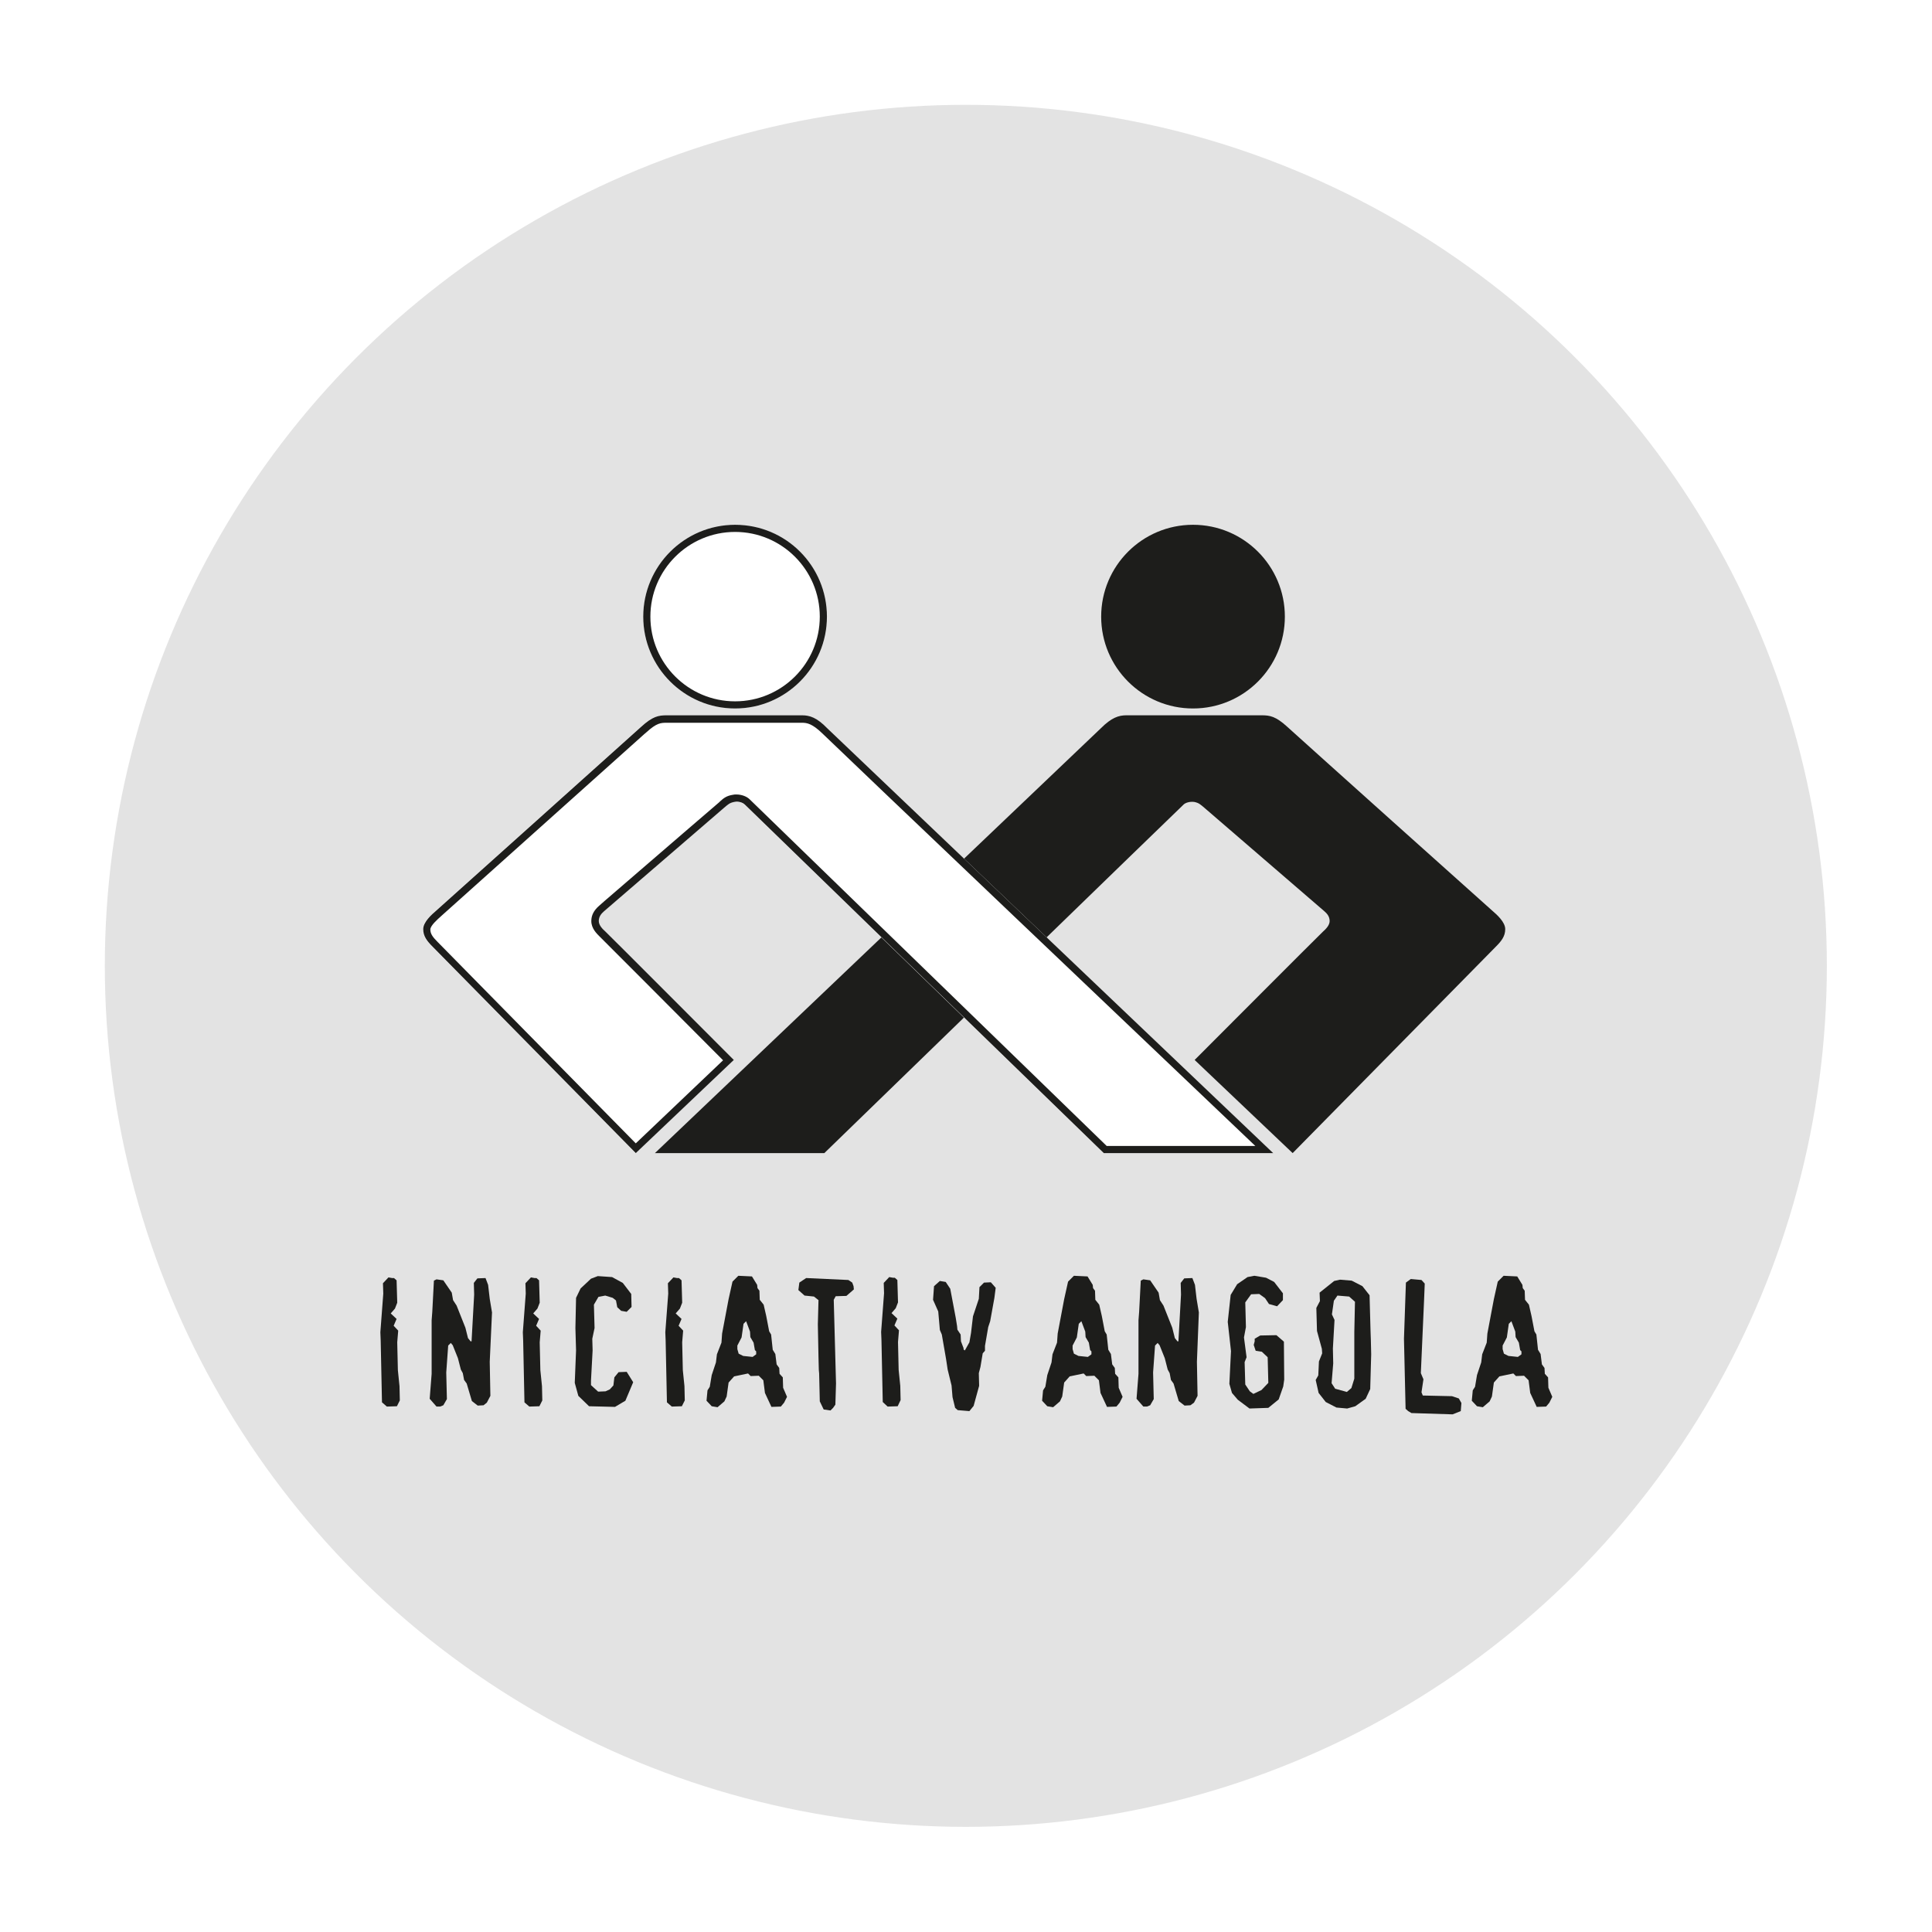 <?xml version="1.0" encoding="UTF-8"?> <svg xmlns="http://www.w3.org/2000/svg" xmlns:xlink="http://www.w3.org/1999/xlink" version="1.1" x="0px" y="0px" viewBox="0 0 595.3 595.3" style="enable-background:new 0 0 595.3 595.3;" width="595px" height="595px"><defs><filter id="logo_dropshadow" height="150%"><feGaussianBlur in="SourceAlpha" stdDeviation="10"></feGaussianBlur><feOffset dx="0" dy="0" result="offsetblur"></feOffset><feComponentTransfer><feFuncA type="linear" slope="0.4"></feFuncA></feComponentTransfer><feMerge><feMergeNode></feMergeNode><feMergeNode in="SourceGraphic"></feMergeNode></feMerge></filter></defs><style type="text/css"> .st0{fill:#E3E3E3;stroke:#FFFFFF;stroke-width:8;} .st1{fill:#1D1D1B;} .st2{fill:#FFFFFF;} </style><g><circle class="st0" cx="297.6" cy="297.6" r="269.3" filter="url(#logo_dropshadow)"></circle><g><path class="st1" d="M122.3,433.3l-3.1,0.1l-1.5-1.3l-0.4-19.1l-0.1-2.5l0.9-11.9l-0.1-3.2l1.7-1.8l1.1,0.2h0.6l0.8,0.7l0.2,6.9 l-0.7,1.8l-1.3,1.5l1.8,1.7l-0.9,2.1l1.4,1.5l-0.3,3.6l0.2,8.6l0.5,4.9l0.1,4.4L122.3,433.3z"></path><path class="st1" d="M150.9,419.6l0.2,10.5l-1.1,2.1L149,433l-1.8,0.1l-1.8-1.4l-1.6-5.4l-0.8-1.1l-0.4-2.1L142,422l-0.9-3.5 l-1.6-4l-0.6-0.7l-0.8,0.8l-0.6,8.3l0.2,8.2l-1.1,1.9l-1,0.4h-1.1l-2.1-2.4l0.6-7.7v-16.5l0.2-2.6l0.5-9.6l0.8-0.4l2.1,0.3 l2.6,3.8l0.4,2.3l1.1,1.7l2.7,6.8l0.8,3.2l0.8,1h0.3l0.8-14.4l-0.1-3.6l1.1-1.4l2.5-0.1l0.8,2.1l0.5,4.3l0.7,4.2L150.9,419.6z"></path><path class="st1" d="M166.2,433.3l-3.1,0.1l-1.5-1.3l-0.4-19.1l-0.1-2.5l0.9-11.9l-0.1-3.2l1.7-1.8l1.1,0.2h0.6l0.8,0.7l0.2,6.9 l-0.7,1.8l-1.3,1.5l1.8,1.7l-0.9,2.1l1.4,1.5l-0.3,3.6l0.2,8.6l0.5,4.9l0.1,4.4L166.2,433.3z"></path><path class="st1" d="M192.7,431.6l-3.2,1.9l-8-0.2l-3.3-3.2l-1.1-4l0.4-10l-0.2-6.9l0.2-9.3l1.4-2.9l3.2-3l2.1-0.8l4.4,0.3 l3.3,1.8l2.6,3.4l0.1,4l-1.5,1.5l-1.7-0.3l-1.2-1.1l-0.4-2.1l-1-0.8l-2.3-0.7l-2.1,0.4L183,402l0.2,7.2l-0.7,3.3l0.1,3.6l-0.5,9.3 v1.4l2.2,2l2.3-0.1l1.3-0.6l1.1-1.2l0.3-2.5l1.3-1.6l2.5-0.1l2,3.2L192.7,431.6z"></path><path class="st1" d="M210.1,433.3l-3.1,0.1l-1.5-1.3l-0.4-19.1l-0.1-2.5l0.9-11.9l-0.1-3.2l1.7-1.8l1.1,0.2h0.6l0.8,0.7l0.2,6.9 l-0.7,1.8l-1.3,1.5l1.8,1.7l-0.9,2.1l1.4,1.5l-0.3,3.6l0.2,8.6l0.5,4.9l0.1,4.4L210.1,433.3z"></path><path class="st1" d="M241.6,432.2l-1,1.2l-2.9,0.1l-2-4.3l-0.5-3.9l-1.4-1.4l-2.5,0.1l-0.8-0.8l-4.3,0.9l-1.7,1.9l-0.6,4.3 l-0.7,1.5l-2.1,1.8l-1.8-0.3l-1.6-1.7l0.3-3.2l0.7-1.1l0.6-3.6l1.3-3.9l0.3-2.5l1.4-3.6l0.2-2.8l2-10.6l1.2-5.4l1.8-1.8l4.2,0.2 l1.6,2.6l0.1,1l0.6,0.8l0.1,2.8l1.2,1.5l0.8,3.5l0.9,4.7l0.6,1l0.5,4.7l0.8,1.3l0.4,3.2l0.8,1.1l0.1,1.8l1,1.1l0.1,3.2l1.2,2.8 L241.6,432.2z M233,416.4l-0.4-0.4l-0.4-2.3l-1-1.7l-0.1-1.7l-1.2-3.2l-0.8,0.8l-0.6,4.2l-1.3,2.5v1.1l0.4,1.4l1.4,0.7l2.9,0.3 l1.1-0.8V416.4z"></path><path class="st1" d="M260.8,399.3l-3.3,0.1l-0.6,1.1l0.7,25.8l-0.2,6.5l-0.7,1l-0.8,0.8l-2.1-0.3l-1.2-2.5l-0.2-8.6l-0.1-1.1 l-0.1-3.9l-0.2-10.1l0.2-7.5l-1.4-1.1l-2.9-0.3l-1.9-1.7l0.3-2.3l2.1-1.4l13,0.6l1.2,0.8l0.4,1.1l0.1,1L260.8,399.3z"></path><path class="st1" d="M276.6,433.3l-3.1,0.1L272,432l-0.4-19.1l-0.1-2.5l0.9-11.9l-0.1-3.2l1.7-1.8l1.1,0.2h0.6l0.8,0.7l0.2,6.9 l-0.7,1.8l-1.3,1.5l1.8,1.7l-0.9,2.1l1.4,1.5l-0.3,3.6l0.2,8.6l0.5,4.9l0.1,4.4L276.6,433.3z"></path><path class="st1" d="M306.4,399.9l-1.3,7.2l-0.6,1.8l-1,5.8v1.5l-0.7,0.8l-0.7,4.2l-0.5,1.9l0.1,3.9l-1.7,6.2l-1.3,1.6l-3.6-0.3 l-0.8-0.7l-0.8-3.3l-0.3-3.6l-1.2-4.9l-0.5-3.3l-1.3-7.5l-0.6-1.4l-0.5-5.7l-1.6-3.6l0.3-4.2l1.8-1.6l1.8,0.3l1.4,2.1l1.7,9 l0.4,2.5l0.1,1.1l1,1.5l0.1,2.1l0.8,2.1v0.4l0.4,0.3l1.4-2.5l0.5-2.9l0.6-5.1l1.8-5.4l0.2-3.6l1.4-1.4l2.1-0.1l1.5,1.7 L306.4,399.9z"></path><path class="st1" d="M345,432.2l-1,1.2l-2.9,0.1l-2-4.3l-0.5-3.9l-1.4-1.4l-2.5,0.1l-0.8-0.8l-4.3,0.9l-1.7,1.9l-0.6,4.3l-0.7,1.5 l-2.1,1.8l-1.8-0.3l-1.6-1.7l0.3-3.2l0.7-1.1l0.6-3.6l1.3-3.9l0.3-2.5l1.4-3.6l0.2-2.8l2-10.6l1.2-5.4l1.8-1.8l4.2,0.2l1.6,2.6 l0.1,1l0.6,0.8l0.1,2.8l1.2,1.5l0.8,3.5l0.9,4.7l0.6,1l0.5,4.7l0.8,1.3l0.4,3.2l0.8,1.1l0.1,1.8l1,1.1l0.1,3.2l1.2,2.8L345,432.2z M336.3,416.4l-0.4-0.4l-0.4-2.3l-1-1.7l-0.1-1.7l-1.2-3.2l-0.8,0.8l-0.6,4.2l-1.3,2.5v1.1l0.4,1.4l1.4,0.7l2.9,0.3l1.1-0.8V416.4 z"></path><path class="st1" d="M368.8,419.6l0.2,10.5l-1.1,2.1l-1.1,0.8l-1.8,0.1l-1.8-1.4l-1.6-5.4l-0.8-1.1l-0.4-2.1l-0.6-1.1l-0.9-3.5 l-1.6-4l-0.6-0.7l-0.8,0.8l-0.6,8.3l0.2,8.2l-1.1,1.9l-1,0.4h-1.1l-2.1-2.4l0.6-7.7v-16.5l0.2-2.6l0.5-9.6l0.8-0.4l2.1,0.3 l2.6,3.8l0.4,2.3l1.1,1.7l2.7,6.8l0.8,3.2l0.8,1h0.3l0.8-14.4l-0.1-3.6l1.1-1.4l2.5-0.1l0.8,2.1l0.5,4.3l0.7,4.2L368.8,419.6z"></path><path class="st1" d="M395.7,425.1l-0.3,2.1l-1.4,4l-3.2,2.6L385,434l-3.6-2.7l-1.8-2.1l-0.8-2.8l0.5-10.1l-1-9l0.9-8.3l2-3.3 l3.2-2.2l2.1-0.4l3.6,0.6l2.5,1.3l2.7,3.5v2.1l-1.8,1.9l-2.5-0.7l-1.2-1.8l-1.8-1.3l-2.5,0.1l-1.8,2.5l0.2,7.6l-0.6,3.2l0.8,6.1 l-0.6,1.5l0.2,6.9l1.4,2.1l1.1,0.8l2.5-1.2l2.1-2.2l-0.2-7.9l-1.8-1.7l-1.9-0.3l-0.6-1.8l0.3-1.1v-0.8l1.7-1l5-0.1l2.3,2 L395.7,425.1z"></path><path class="st1" d="M422.2,428l-1.4,3l-3.2,2.3l-2.5,0.7l-3.3-0.3l-3.3-1.7l-2.2-2.8l-0.9-4l0.8-1.4l0.2-4.3l1-2.5l-0.1-1.4 l-1.5-5.5l-0.2-7.1l1.1-2.1l-0.1-2.6l4.5-3.6l1.8-0.4l3.6,0.3l3.3,1.7l2.2,2.8l0.3,11l0.1,2.9l0.1,4.3L422.2,428z M415.7,399.5 l-3.6-0.3l-1.1,1.6l-0.6,4.2l0.8,1.7l-0.5,8.8l0.1,4.6l-0.5,6.1l1.1,1.7l3.6,1l1.4-1.2l0.9-2.9v-14.3l0.2-9.4L415.7,399.5z"></path><path class="st1" d="M450.1,434.8l-2.5,1l-12.7-0.4l-1-0.6l-0.8-0.7l-0.5-21.6l0.6-17.3l1.5-1.1l3.3,0.3l1,1.1l-0.2,5l-1,22.6 l0.8,1.9l-0.6,4l0.4,1l9,0.2l2.1,0.7l0.8,1.4L450.1,434.8z"></path><path class="st1" d="M477.4,432.2l-1,1.2l-2.9,0.1l-2-4.3l-0.5-3.9l-1.4-1.4l-2.5,0.1l-0.8-0.8l-4.3,0.9l-1.7,1.9l-0.6,4.3 l-0.7,1.5l-2.1,1.8l-1.8-0.3l-1.6-1.7l0.3-3.2l0.7-1.1l0.6-3.6l1.3-3.9l0.3-2.5l1.4-3.6l0.2-2.8l2-10.6l1.2-5.4l1.8-1.8l4.2,0.2 l1.6,2.6l0.1,1l0.6,0.8l0.1,2.8l1.2,1.5l0.8,3.5l0.9,4.7l0.6,1l0.5,4.7l0.8,1.3l0.4,3.2l0.8,1.1l0.1,1.8l1,1.1l0.1,3.2l1.2,2.8 L477.4,432.2z M468.8,416.4l-0.4-0.4l-0.4-2.3l-1-1.7l-0.1-1.7l-1.2-3.2l-0.8,0.8l-0.6,4.2l-1.3,2.5v1.1l0.4,1.4l1.4,0.7l2.9,0.3 l1.1-0.8V416.4z"></path></g><g><path class="st1" d="M201.8,355.3c0,0,134.1-127.7,137.4-130.9c3.3-3.3,5.5-4,7.9-4c1.5,0,39,0,41.6,0s4.4,0.3,8,3.6 s61.7,55.4,63.1,56.6s4,3.5,4,5.7c0,2.2-1.2,3.7-2.9,5.4c-1.7,1.7-62.6,63.6-62.6,63.6l-30.2-28.7c0,0,38.8-38.9,39.6-39.6 c0.8-0.7,2-1.9,2-3.2c0-1.4-0.8-2.3-1.6-3c-0.8-0.7-35.7-30.8-37-31.9c-1.3-1.1-1.7-1.5-3.1-1.8c-1.5-0.2-2.8,0.3-3.3,0.8 C364.1,248.4,254,355.3,254,355.3H201.8z"></path><circle class="st1" cx="367.6" cy="190" r="28.3"></circle></g><g><g><path class="st2" d="M392.3,355.3c0,0-134.1-127.7-137.4-130.9c-3.3-3.3-5.5-4-7.9-4c-1.5,0-39,0-41.6,0s-4.4,0.3-8,3.6 c-3.6,3.2-61.7,55.4-63.1,56.6c-1.4,1.2-4,3.5-4,5.7c0,2.2,1.2,3.7,2.9,5.4c1.7,1.7,62.6,63.6,62.6,63.6l30.2-28.7 c0,0-38.8-38.9-39.6-39.6s-2-1.9-2-3.2c0-1.4,0.8-2.3,1.6-3s35.7-30.8,37-31.9c1.3-1.1,1.7-1.5,3.1-1.8c1.5-0.2,2.8,0.3,3.3,0.8 c0.5,0.5,110.6,107.4,110.6,107.4H392.3z"></path><path class="st1" d="M247.1,222.7c1.6,0,3.2,0.3,6.3,3.3c3,3,110.6,105.4,133.4,127.1H341L231,246.3c-0.9-0.9-2.5-1.5-4.1-1.5 c-0.4,0-0.7,0-1.1,0.1c-1.9,0.3-2.8,1-3.9,2l-0.3,0.3c-0.7,0.6-12.6,10.8-35.3,30.4l-1.7,1.5c-1.6,1.4-2.4,2.9-2.4,4.7 c0,2.3,1.7,3.9,2.6,4.8l0.1,0.1c0.7,0.7,24.2,24.2,37.9,38l-26.9,25.6l-61.1-62.1c-1.5-1.5-2.2-2.5-2.2-3.8c0-1.2,2.3-3.2,3.2-4 l0.1-0.1c1.2-1.1,44.1-39.5,62.5-56l0.7-0.6c3.3-3,4.5-3,6.5-3H247.1 M247.1,220.4c-1.5,0-39,0-41.6,0s-4.4,0.3-8,3.6 c-3.6,3.2-61.7,55.4-63.1,56.6c-1.4,1.2-4,3.5-4,5.7s1.2,3.7,2.9,5.4c1.7,1.7,62.6,63.6,62.6,63.6l30.2-28.7 c0,0-38.8-38.9-39.6-39.6c-0.8-0.7-2-1.9-2-3.2c0-1.4,0.8-2.3,1.6-3c0.8-0.7,35.7-30.8,37-31.9c1.3-1.1,1.7-1.5,3.1-1.8 c0.2,0,0.5-0.1,0.7-0.1c1.2,0,2.1,0.4,2.6,0.9c0.5,0.5,110.6,107.4,110.6,107.4h52.2c0,0-134.1-127.7-137.4-130.9 C251.7,221.1,249.5,220.4,247.1,220.4L247.1,220.4z"></path></g><g><circle class="st2" cx="226.5" cy="190" r="28.3"></circle><path class="st1" d="M226.5,163.9c14.4,0,26.1,11.7,26.1,26.1c0,14.4-11.7,26.1-26.1,26.1c-14.4,0-26.1-11.7-26.1-26.1 C200.4,175.6,212.1,163.9,226.5,163.9 M226.5,161.7c-15.6,0-28.3,12.7-28.3,28.3s12.7,28.3,28.3,28.3s28.3-12.7,28.3-28.3 S242.2,161.7,226.5,161.7L226.5,161.7z"></path></g></g></g></svg> 